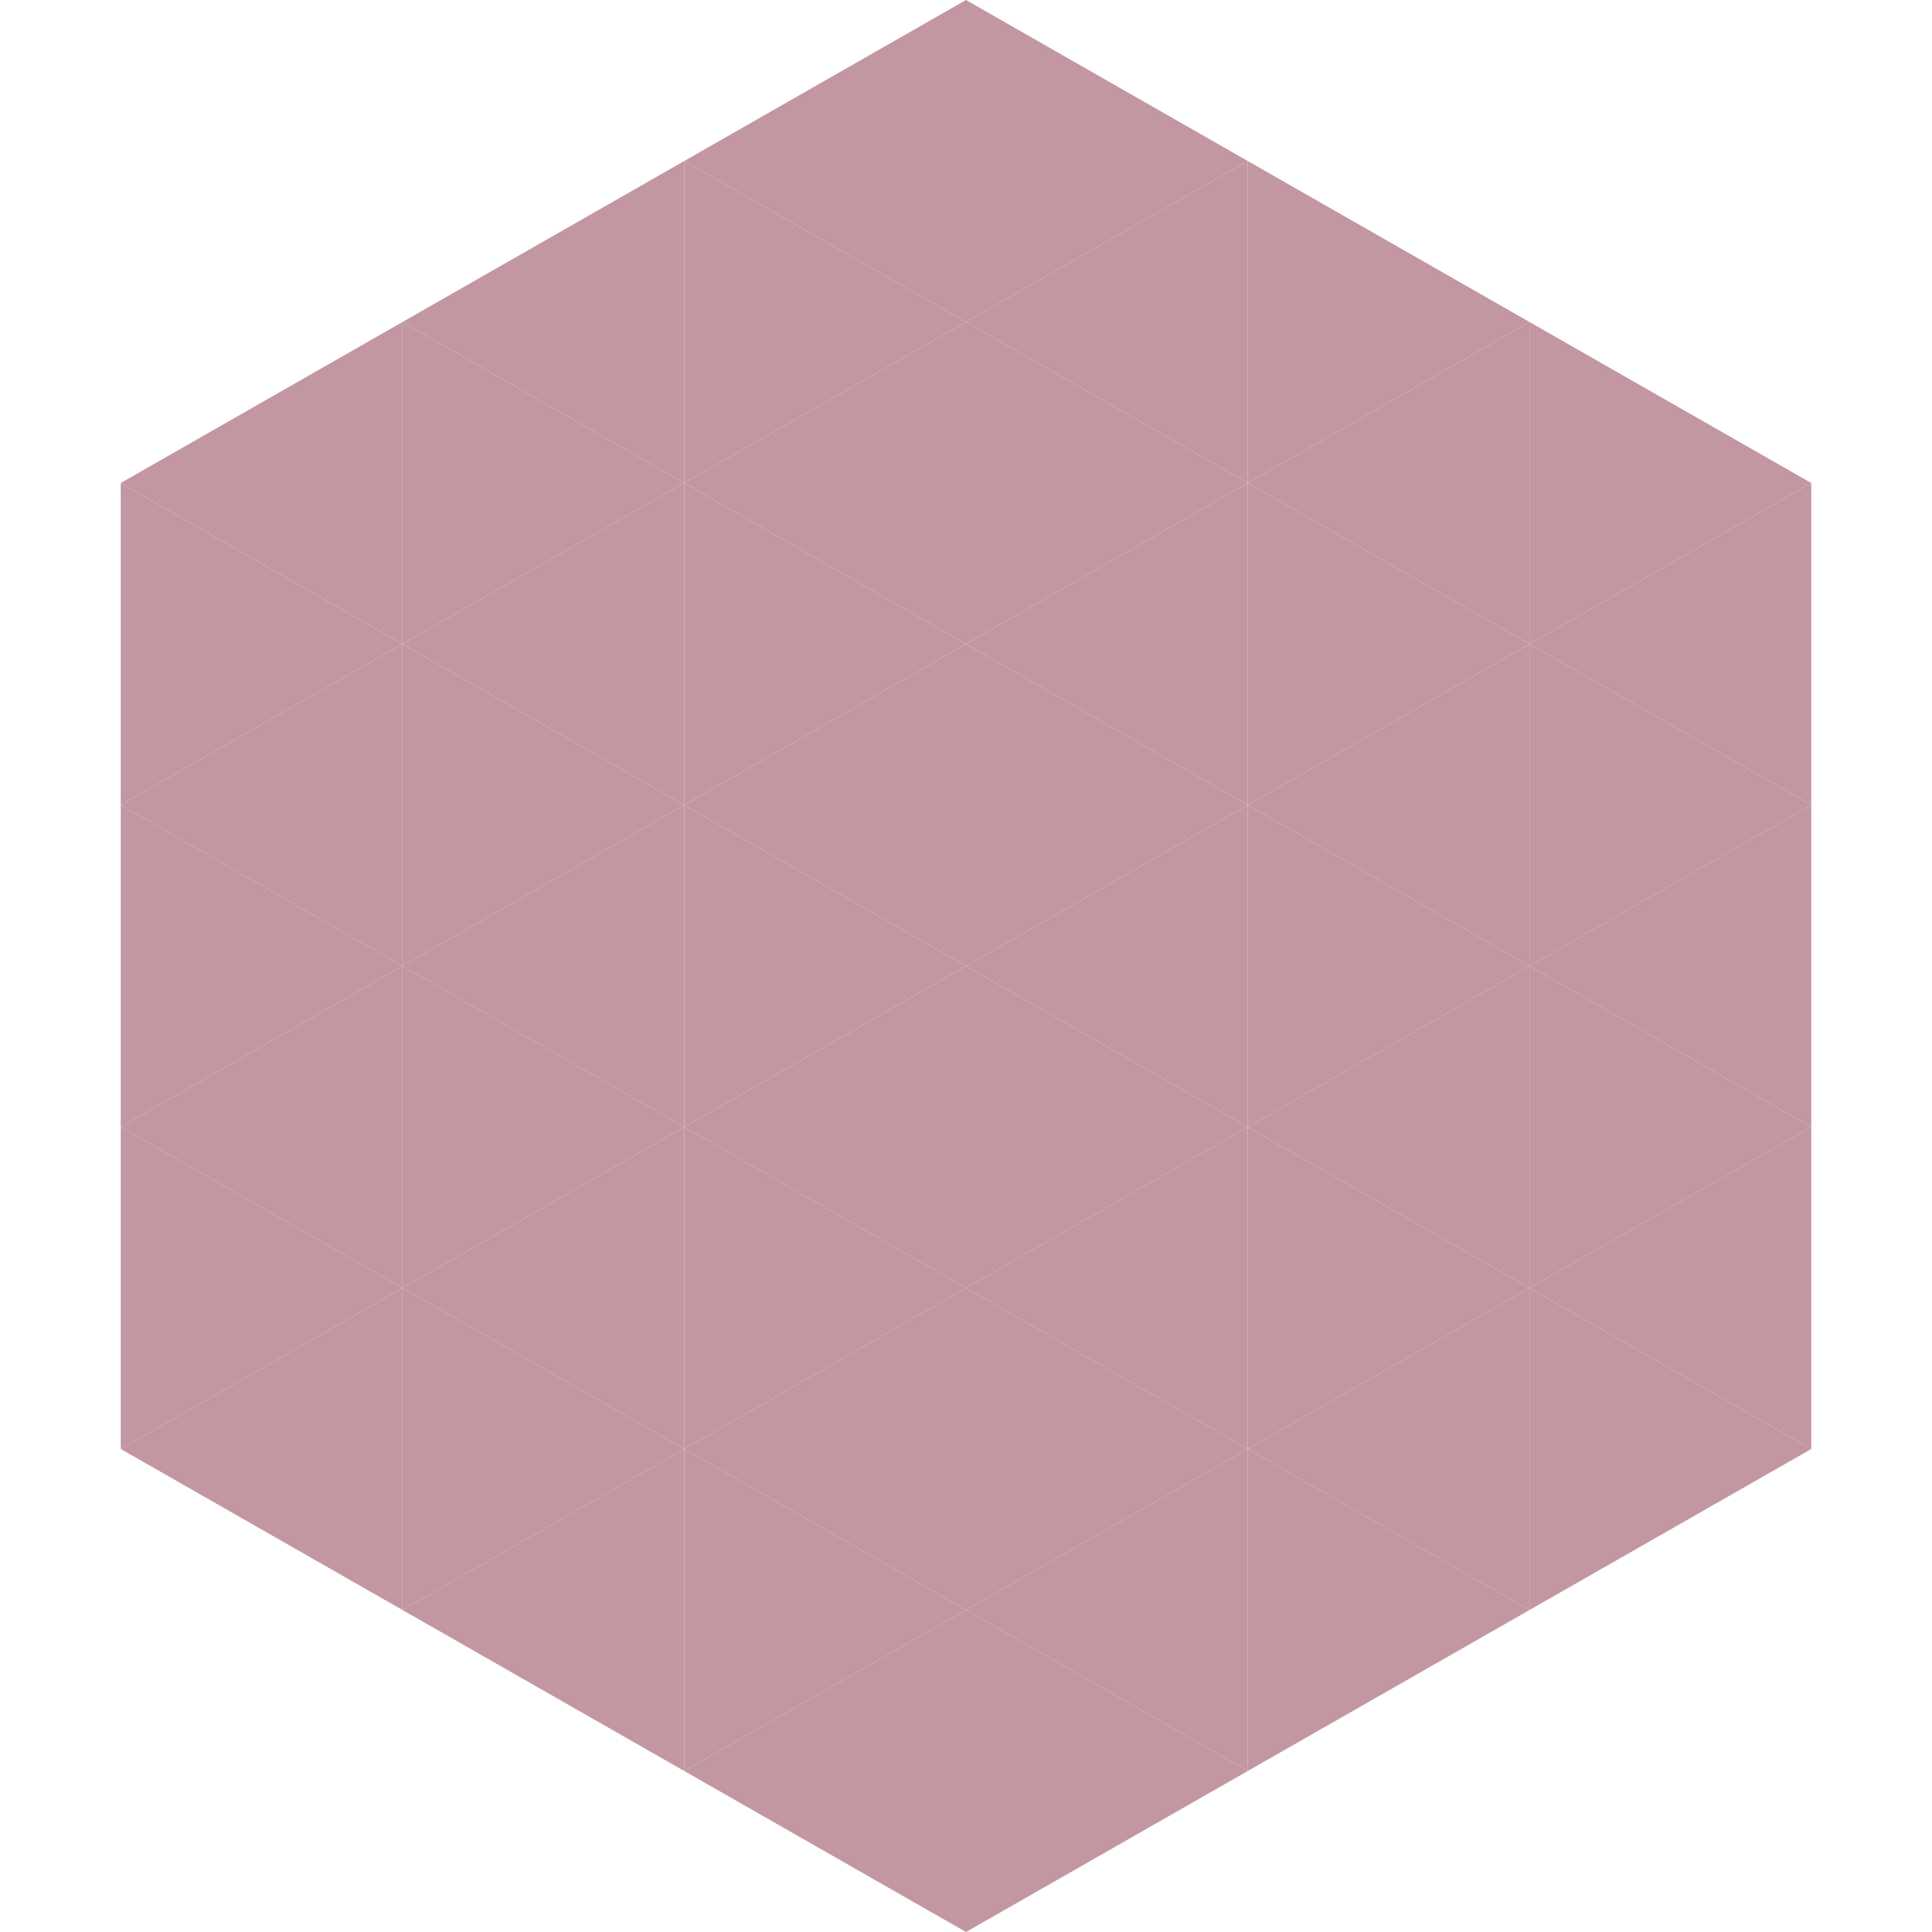 <?xml version="1.0"?>
<!-- Generated by SVGo -->
<svg width="240" height="240"
     xmlns="http://www.w3.org/2000/svg"
     xmlns:xlink="http://www.w3.org/1999/xlink">
<polygon points="50,40 15,60 50,80" style="fill:rgb(194,151,161)" />
<polygon points="190,40 225,60 190,80" style="fill:rgb(194,151,161)" />
<polygon points="15,60 50,80 15,100" style="fill:rgb(194,151,161)" />
<polygon points="225,60 190,80 225,100" style="fill:rgb(194,151,161)" />
<polygon points="50,80 15,100 50,120" style="fill:rgb(194,151,161)" />
<polygon points="190,80 225,100 190,120" style="fill:rgb(194,151,161)" />
<polygon points="15,100 50,120 15,140" style="fill:rgb(194,151,161)" />
<polygon points="225,100 190,120 225,140" style="fill:rgb(194,151,161)" />
<polygon points="50,120 15,140 50,160" style="fill:rgb(194,151,161)" />
<polygon points="190,120 225,140 190,160" style="fill:rgb(194,151,161)" />
<polygon points="15,140 50,160 15,180" style="fill:rgb(194,151,161)" />
<polygon points="225,140 190,160 225,180" style="fill:rgb(194,151,161)" />
<polygon points="50,160 15,180 50,200" style="fill:rgb(194,151,161)" />
<polygon points="190,160 225,180 190,200" style="fill:rgb(194,151,161)" />
<polygon points="15,180 50,200 15,220" style="fill:rgb(255,255,255); fill-opacity:0" />
<polygon points="225,180 190,200 225,220" style="fill:rgb(255,255,255); fill-opacity:0" />
<polygon points="50,0 85,20 50,40" style="fill:rgb(255,255,255); fill-opacity:0" />
<polygon points="190,0 155,20 190,40" style="fill:rgb(255,255,255); fill-opacity:0" />
<polygon points="85,20 50,40 85,60" style="fill:rgb(194,151,161)" />
<polygon points="155,20 190,40 155,60" style="fill:rgb(194,151,161)" />
<polygon points="50,40 85,60 50,80" style="fill:rgb(194,151,161)" />
<polygon points="190,40 155,60 190,80" style="fill:rgb(194,151,161)" />
<polygon points="85,60 50,80 85,100" style="fill:rgb(194,151,161)" />
<polygon points="155,60 190,80 155,100" style="fill:rgb(194,151,161)" />
<polygon points="50,80 85,100 50,120" style="fill:rgb(194,151,161)" />
<polygon points="190,80 155,100 190,120" style="fill:rgb(194,151,161)" />
<polygon points="85,100 50,120 85,140" style="fill:rgb(194,151,161)" />
<polygon points="155,100 190,120 155,140" style="fill:rgb(194,151,161)" />
<polygon points="50,120 85,140 50,160" style="fill:rgb(194,151,161)" />
<polygon points="190,120 155,140 190,160" style="fill:rgb(194,151,161)" />
<polygon points="85,140 50,160 85,180" style="fill:rgb(194,151,161)" />
<polygon points="155,140 190,160 155,180" style="fill:rgb(194,151,161)" />
<polygon points="50,160 85,180 50,200" style="fill:rgb(194,151,161)" />
<polygon points="190,160 155,180 190,200" style="fill:rgb(194,151,161)" />
<polygon points="85,180 50,200 85,220" style="fill:rgb(194,151,161)" />
<polygon points="155,180 190,200 155,220" style="fill:rgb(194,151,161)" />
<polygon points="120,0 85,20 120,40" style="fill:rgb(194,151,161)" />
<polygon points="120,0 155,20 120,40" style="fill:rgb(194,151,161)" />
<polygon points="85,20 120,40 85,60" style="fill:rgb(194,151,161)" />
<polygon points="155,20 120,40 155,60" style="fill:rgb(194,151,161)" />
<polygon points="120,40 85,60 120,80" style="fill:rgb(194,151,161)" />
<polygon points="120,40 155,60 120,80" style="fill:rgb(194,151,161)" />
<polygon points="85,60 120,80 85,100" style="fill:rgb(194,151,161)" />
<polygon points="155,60 120,80 155,100" style="fill:rgb(194,151,161)" />
<polygon points="120,80 85,100 120,120" style="fill:rgb(194,151,161)" />
<polygon points="120,80 155,100 120,120" style="fill:rgb(194,151,161)" />
<polygon points="85,100 120,120 85,140" style="fill:rgb(194,151,161)" />
<polygon points="155,100 120,120 155,140" style="fill:rgb(194,151,161)" />
<polygon points="120,120 85,140 120,160" style="fill:rgb(194,151,161)" />
<polygon points="120,120 155,140 120,160" style="fill:rgb(194,151,161)" />
<polygon points="85,140 120,160 85,180" style="fill:rgb(194,151,161)" />
<polygon points="155,140 120,160 155,180" style="fill:rgb(194,151,161)" />
<polygon points="120,160 85,180 120,200" style="fill:rgb(194,151,161)" />
<polygon points="120,160 155,180 120,200" style="fill:rgb(194,151,161)" />
<polygon points="85,180 120,200 85,220" style="fill:rgb(194,151,161)" />
<polygon points="155,180 120,200 155,220" style="fill:rgb(194,151,161)" />
<polygon points="120,200 85,220 120,240" style="fill:rgb(194,151,161)" />
<polygon points="120,200 155,220 120,240" style="fill:rgb(194,151,161)" />
<polygon points="85,220 120,240 85,260" style="fill:rgb(255,255,255); fill-opacity:0" />
<polygon points="155,220 120,240 155,260" style="fill:rgb(255,255,255); fill-opacity:0" />
</svg>

